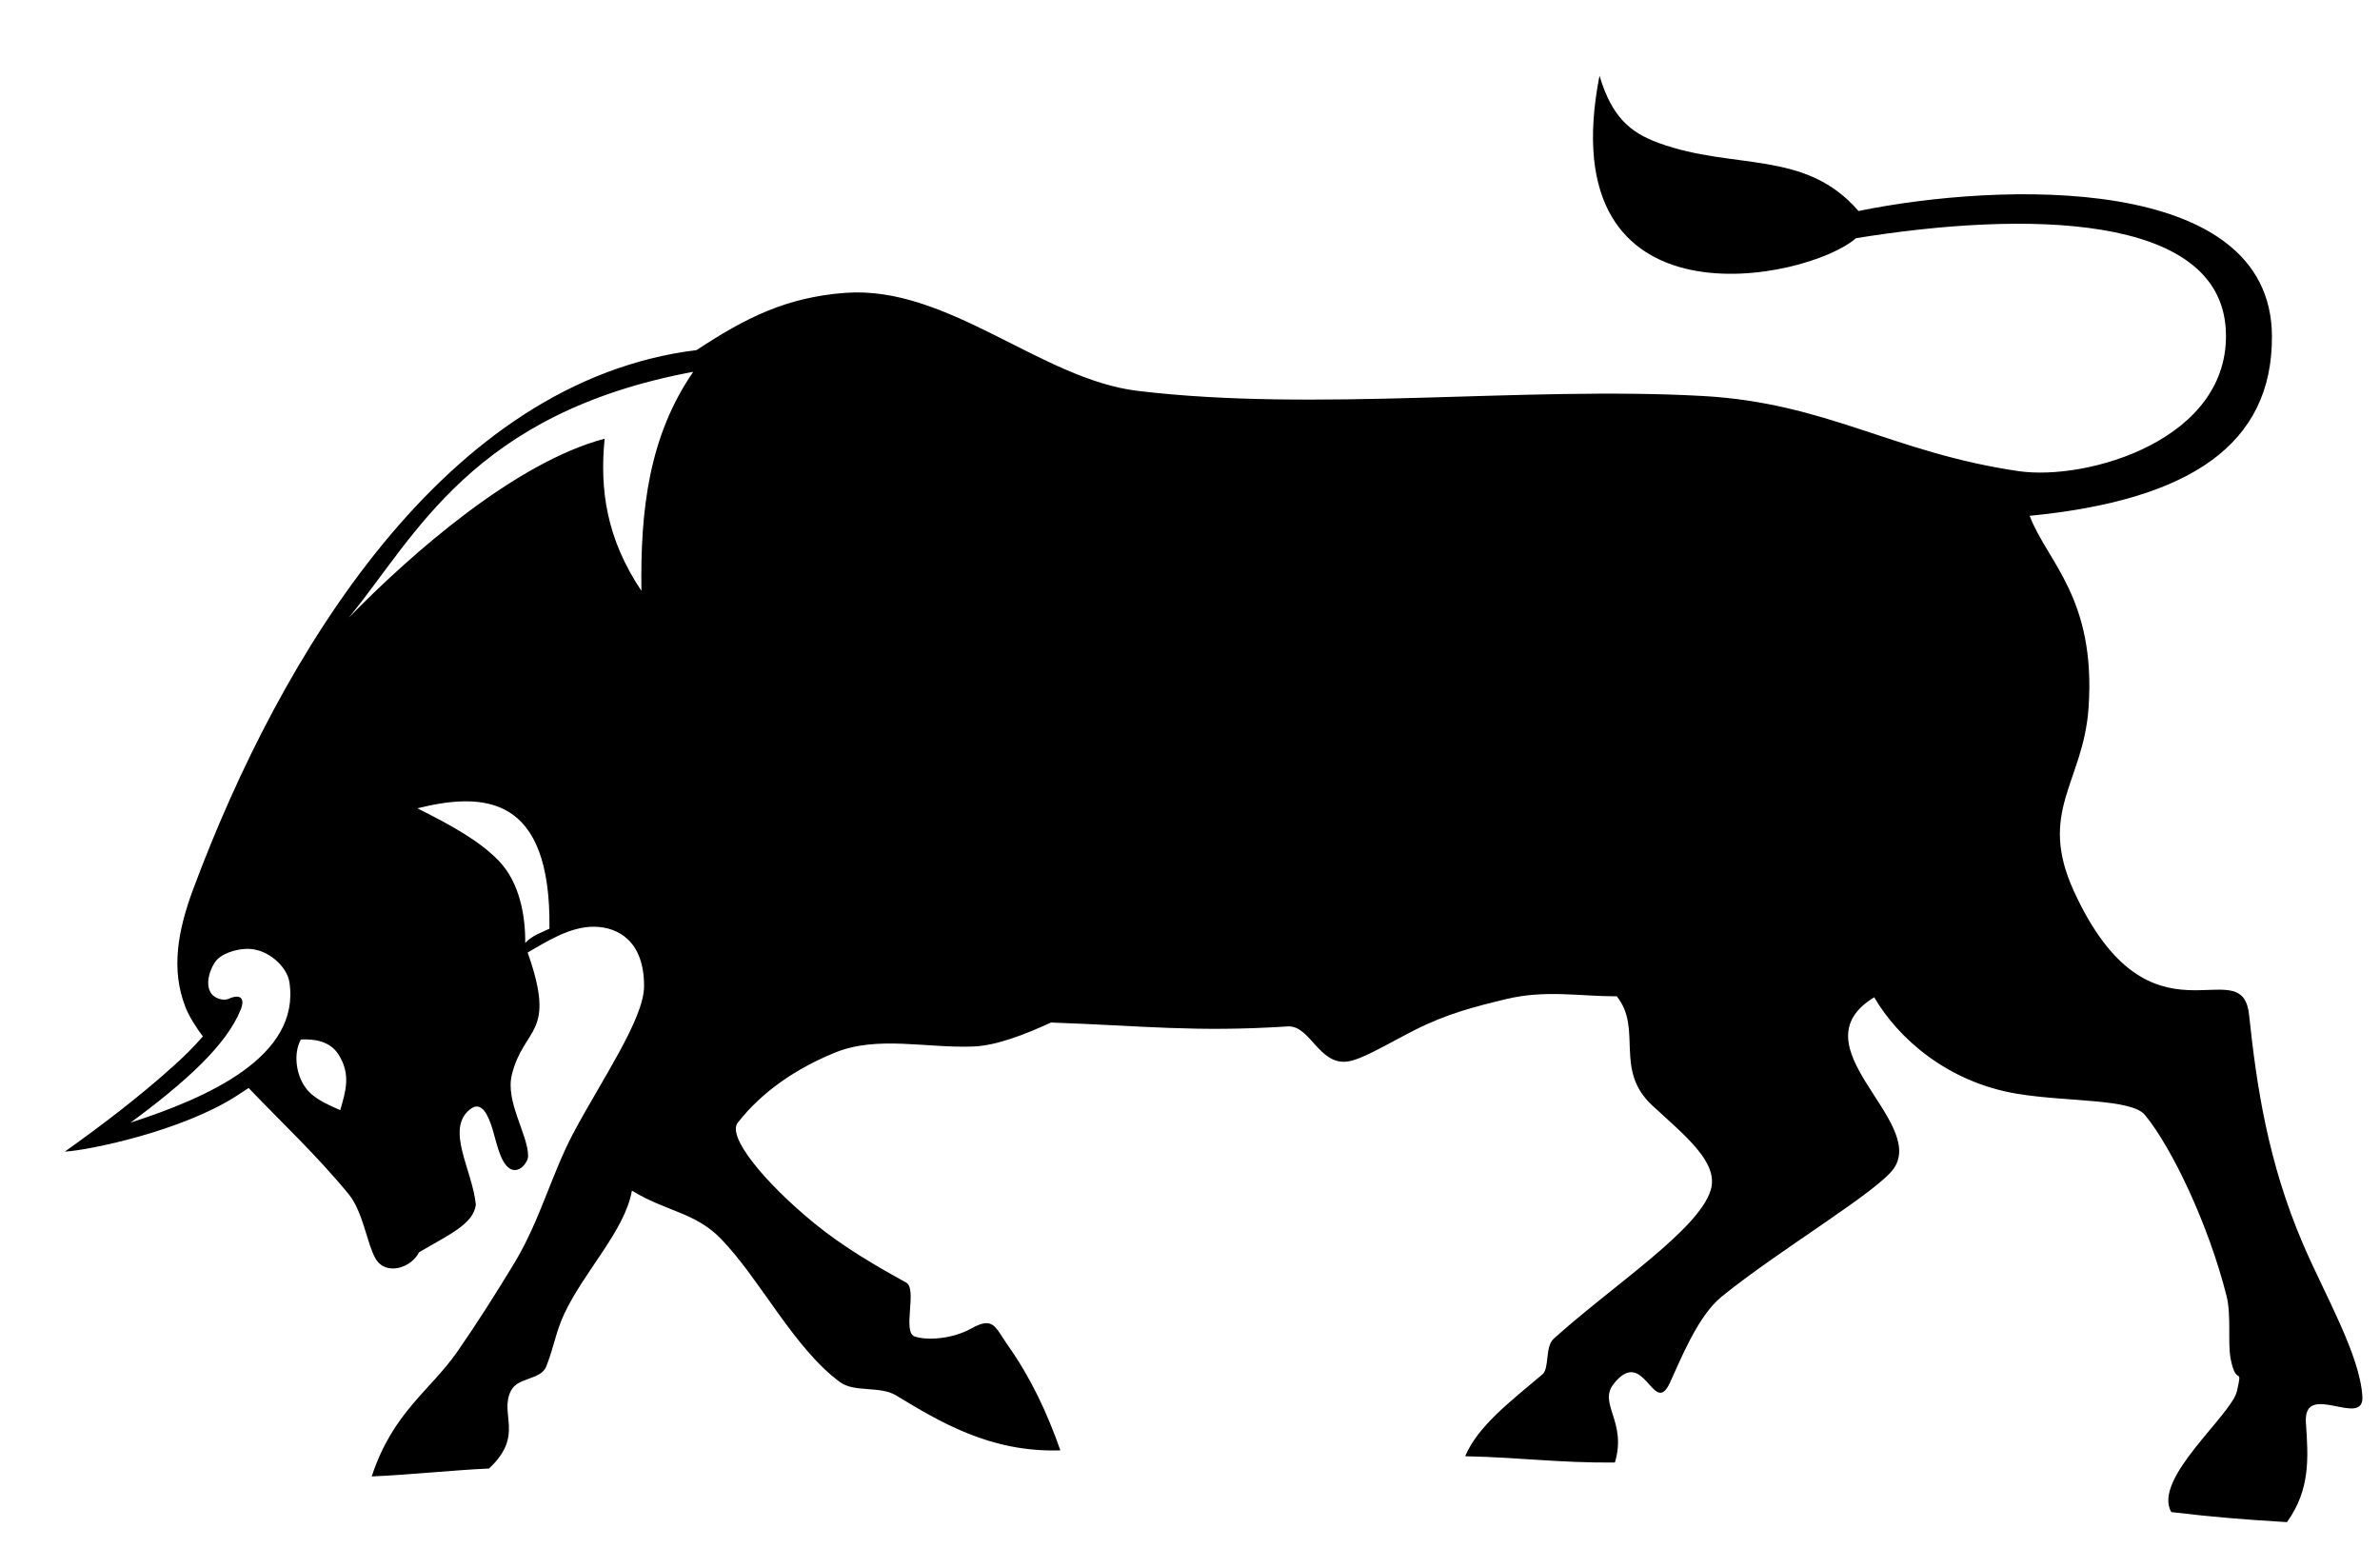 <?xml version="1.0" encoding="utf-8"?>
<!-- Generator: Adobe Illustrator 15.0.0, SVG Export Plug-In . SVG Version: 6.00 Build 0)  -->
<!DOCTYPE svg PUBLIC "-//W3C//DTD SVG 1.1//EN" "http://www.w3.org/Graphics/SVG/1.1/DTD/svg11.dtd">
<svg version="1.1" id="Layer_1" xmlns="http://www.w3.org/2000/svg" xmlns:xlink="http://www.w3.org/1999/xlink" x="0px" y="0px"
	 width="217.333px" height="141.334px" viewBox="0 0 217.333 141.334" enable-background="new 0 0 217.333 141.334"
	 xml:space="preserve">
<path fill-rule="evenodd" clip-rule="evenodd" d="M63.612,31.966c4.415-2.91,8.163-4.828,13.594-5.226
	c9.347-0.684,17.86,7.891,26.679,8.952c16.337,1.966,35.146-0.439,51.568,0.465c11.407,0.628,17.367,5.179,28.86,6.862
	c6.288,0.92,19.436-2.872,18.941-12.861c-0.531-10.745-18.392-10.899-33.771-8.408c-4.397,3.862-28.036,8.792-23.423-14.833
	c1.137,3.771,2.775,5.183,5.455,6.156c6.855,2.489,13.331,0.554,18.195,6.195c12.738-2.609,37.666-3.561,37.756,11.414
	c0.06,9.9-7.48,14.982-22.125,16.419c1.617,4.236,6.062,7.504,5.38,17.518c-0.467,6.849-4.692,9.452-1.332,16.776
	c6.959,15.17,15.335,5.102,15.987,11.266c0.688,6.494,1.716,13.453,4.933,20.949c1.995,4.646,5.158,10.045,5.414,13.875
	c0.204,3.043-5.425-1.496-5.157,2.426c0.217,3.18,0.424,6.092-1.731,9.08c-3.799-0.229-6.759-0.459-10.558-0.918
	c-1.762-3.023,5.508-8.857,5.995-11.053c0.542-2.441-0.046-0.27-0.574-2.922c-0.295-1.482,0.079-3.963-0.381-5.777
	c-1.641-6.484-4.961-13.482-7.443-16.504c-1.24-1.51-7.102-1.186-11.658-1.938c-6.425-1.059-10.918-5.119-13.07-8.813
	c-7.282,4.432,4.712,11.209,1.822,15.582c-1.396,2.111-10.535,7.504-15.759,11.756c-2.205,1.793-3.781,5.852-4.729,7.881
	c-1.489,3.18-2.345-3.441-5.122,0.078c-1.449,1.834,1.242,3.438,0.105,7.186c-5.217,0.037-8.449-0.461-13.667-0.576
	c1.155-2.75,4.113-4.99,7.046-7.471c0.679-0.574,0.2-2.508,1.058-3.281c5.399-4.861,13.19-9.896,14.312-13.543
	c0.78-2.537-2.363-4.984-5.34-7.742c-3.517-3.258-0.844-6.982-3.234-9.959c-3.41,0.004-6.506-0.617-10.115,0.256
	c-2.802,0.676-5.424,1.336-8.398,2.857c-2.625,1.34-4.788,2.68-6.109,2.844c-2.586,0.318-3.365-3.305-5.408-3.209
	c-8.488,0.547-13.152-0.057-21.639-0.355c-2.412,1.111-4.984,2.109-7.1,2.191c-4.273,0.164-8.758-1.023-12.629,0.559
	c-3.565,1.457-6.64,3.563-8.826,6.342c-1.158,1.213,2.402,5.521,6.932,9.229c2.718,2.223,5.788,3.986,8.397,5.422
	c1.052,0.578-0.371,4.518,0.776,4.924c1.015,0.359,3.355,0.287,5.179-0.73c2.046-1.139,2.159-0.131,3.354,1.566
	c2.098,2.979,3.584,6.16,4.775,9.564c-6.48,0.211-11.133-2.689-15.02-5.029c-1.438-0.867-3.789-0.246-5.082-1.191
	c-4.205-3.072-7.276-9.35-10.864-13.07c-2.377-2.465-5.068-2.518-8.156-4.428c-0.64,3.645-4.343,7.336-6.179,11.252
	c-0.775,1.652-0.9,2.885-1.633,4.783c-0.49,1.271-2.585,0.992-3.22,2.207c-1.13,2.16,1.255,4.084-2.019,7.135
	c-3.213,0.137-7.268,0.582-10.711,0.721c1.949-5.895,5.311-7.785,7.834-11.416c1.782-2.564,3.575-5.396,5.194-8.072
	c2.346-3.881,3.399-8.131,5.403-11.896c2.518-4.734,6.426-10.383,6.439-13.355c0.021-4.119-2.338-5.424-4.542-5.455
	c-2.262-0.033-4.487,1.441-6.087,2.355c2.664,7.57-0.306,6.688-1.437,11.125c-0.634,2.488,1.479,5.48,1.478,7.467
	c0,0.557-0.818,1.633-1.643,1.152c-0.977-0.566-1.283-2.709-1.725-3.99c-0.514-1.498-1.131-2.076-1.938-1.432
	c-2.276,1.818,0.229,5.545,0.533,8.701c-0.223,1.783-2.442,2.725-5.191,4.354c-0.691,1.416-3.055,2.205-3.99,0.533
	c-0.768-1.373-1.131-4.25-2.414-5.82c-2.891-3.539-6.175-6.602-9.155-9.721c-0.368,0.246-0.748,0.494-1.136,0.742
	c-4.93,3.176-13.424,4.951-15.648,5.068c3.323-2.361,6.842-5.035,9.967-7.857c0.945-0.852,1.845-1.744,2.639-2.66
	c-0.657-0.887-1.252-1.809-1.597-2.697c-1.336-3.438-0.693-6.98,0.739-10.818C25.616,59.833,40.627,34.804,63.612,31.966
	L63.612,31.966z M27.474,94.918c-0.643,1.178-0.48,2.879,0.211,4.07c0.667,1.148,1.797,1.689,3.385,2.381
	c0.484-1.689,1.002-3.248-0.152-5.07C30.117,95.035,28.671,94.865,27.474,94.918L27.474,94.918z M38.11,73.809
	c3.3,1.643,5.722,3.031,7.423,4.781c1.994,2.053,2.457,5.254,2.427,7.512c0.713-0.74,1.502-0.941,2.214-1.299
	C50.33,72.592,44.218,72.297,38.11,73.809L38.11,73.809z M31.849,56.399c6.086-7.371,11.223-18.684,31.457-22.448
	c-4.033,5.849-4.844,12.57-4.733,20.004c-3.207-4.785-3.817-9.264-3.36-13.896C47.071,42.22,37.617,50.493,31.849,56.399
	L31.849,56.399z M19.633,87.855c0.493-0.734,1.861-1.217,2.999-1.213c1.836,0.004,3.58,1.613,3.797,3.047
	c1.027,6.787-7.429,10.531-14.505,12.822c4.985-3.676,8.741-7.059,10.053-10.307c0.444-1.1-0.076-1.461-1.094-1.002
	c-0.522,0.234-1.294-0.072-1.577-0.463C18.719,89.936,19.112,88.633,19.633,87.855L19.633,87.855z"/>
</svg>
